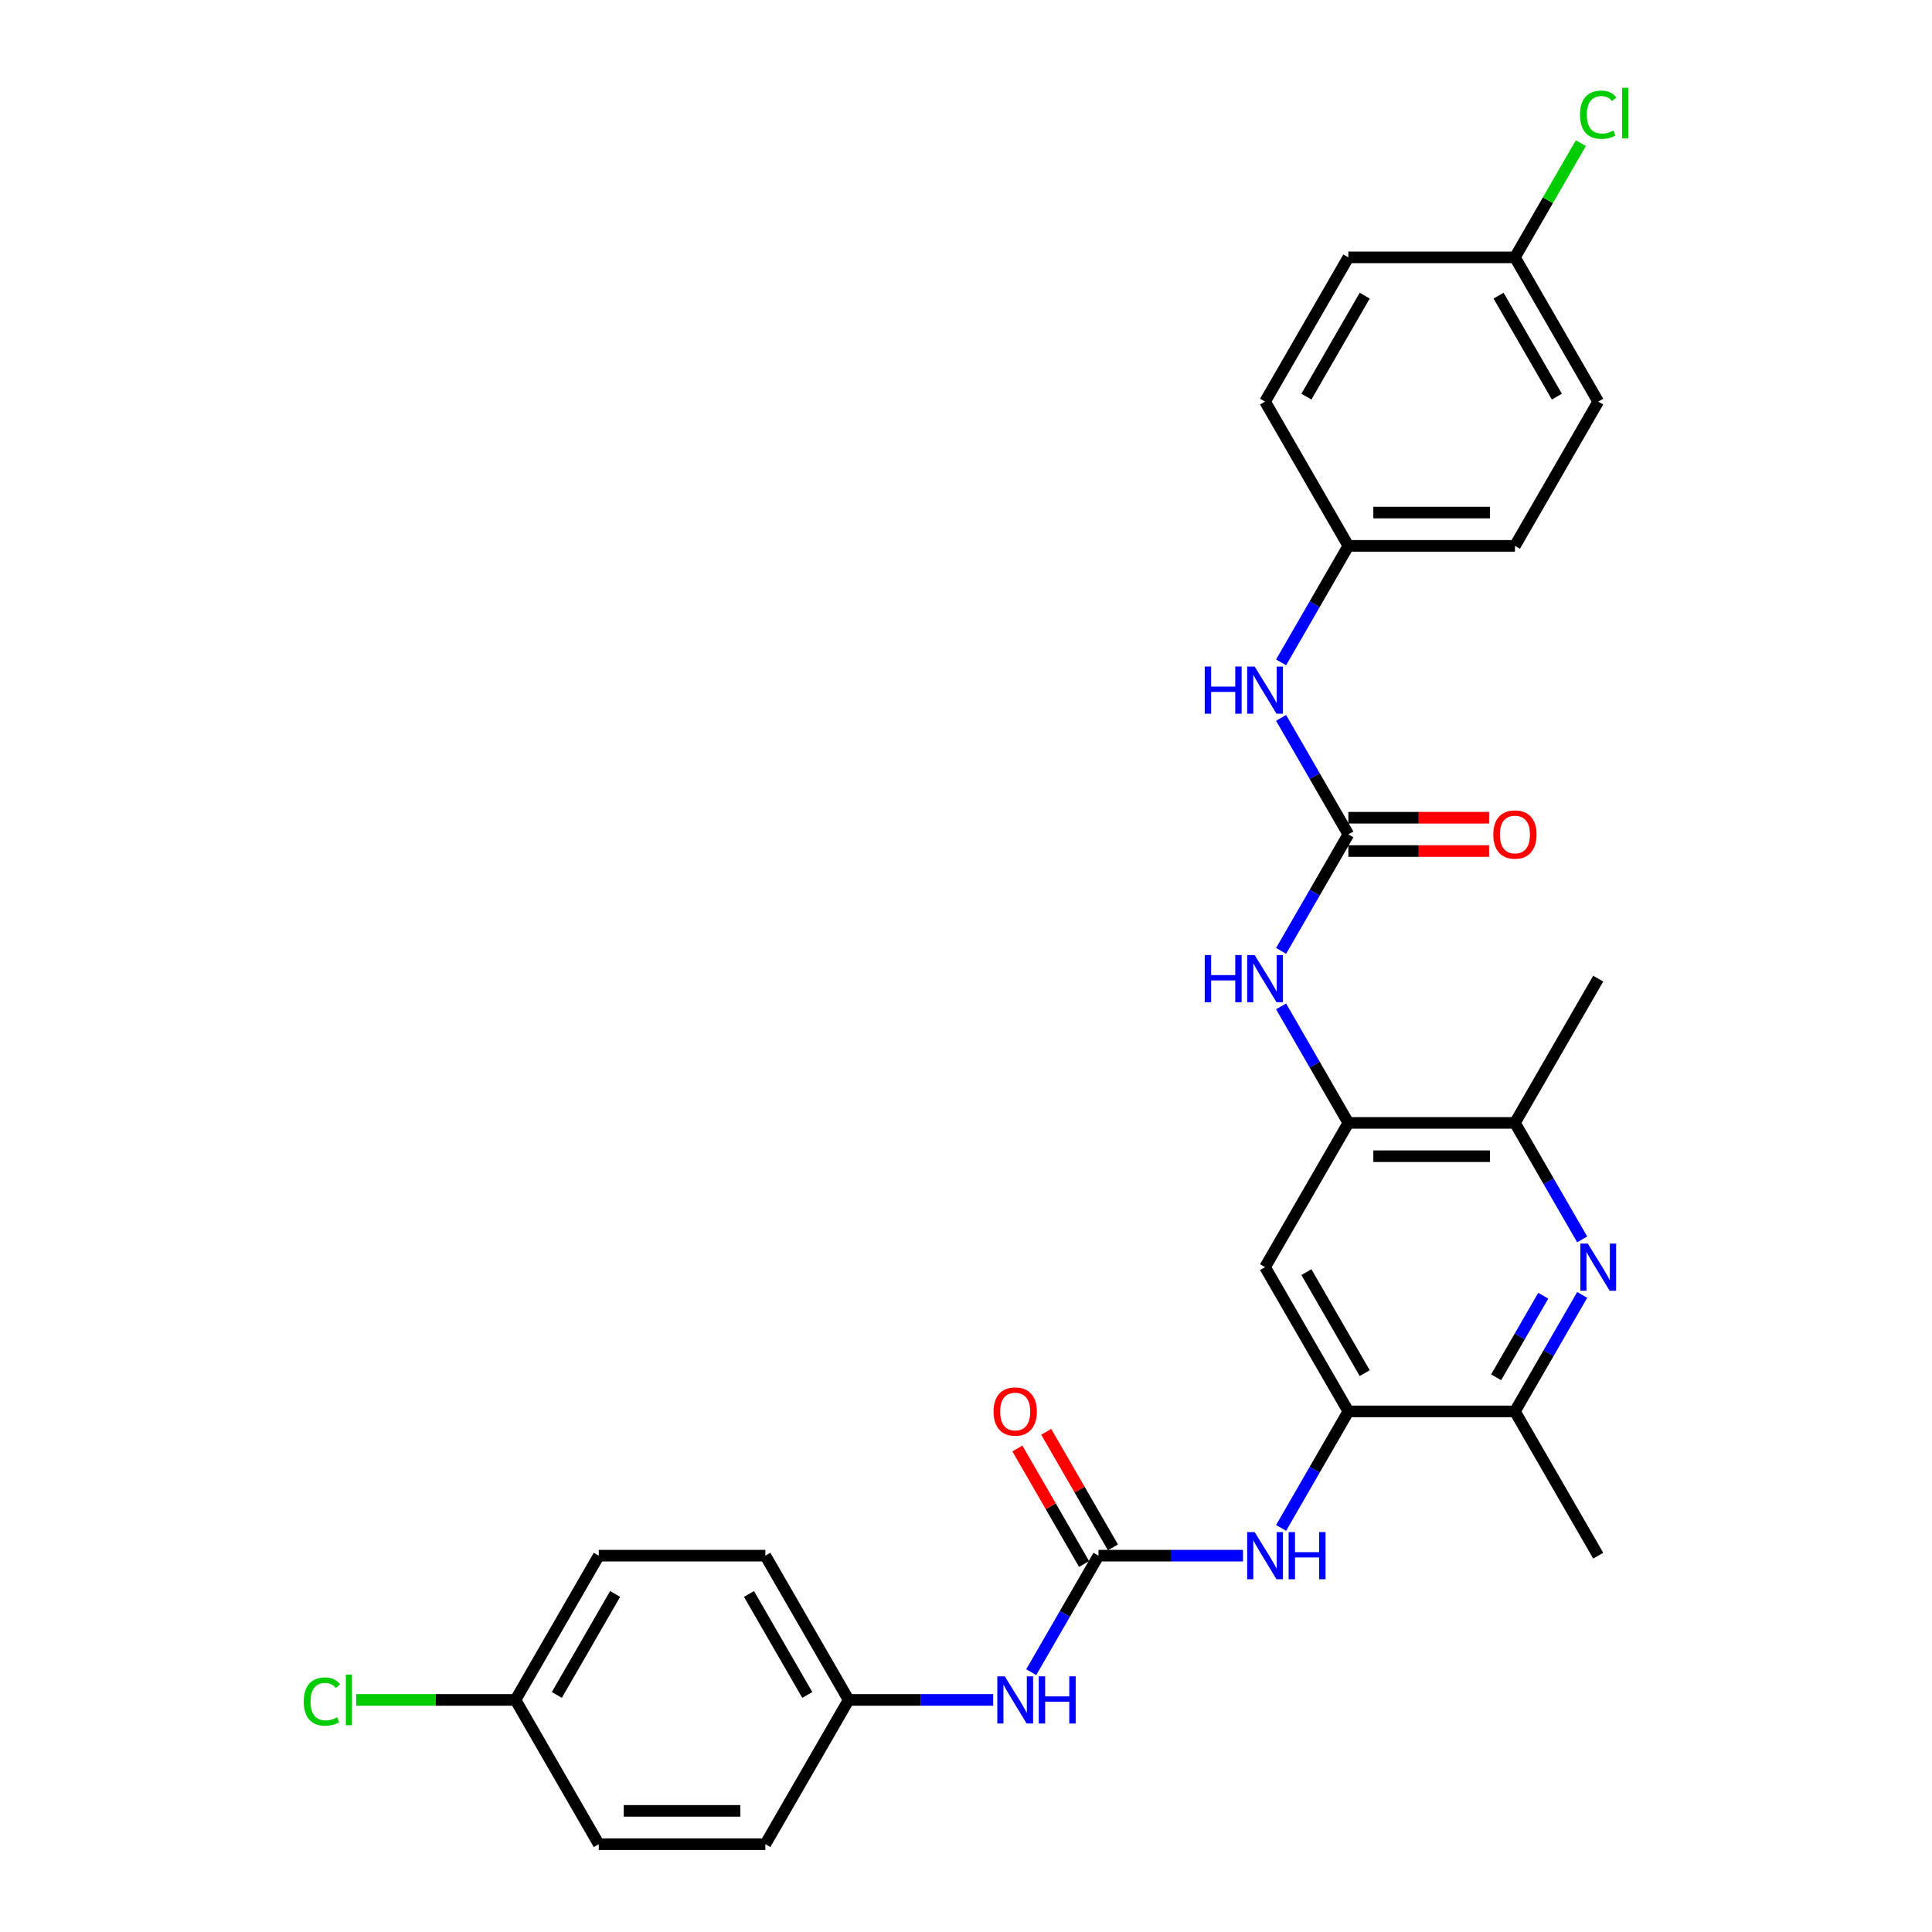 <?xml version='1.0' encoding='iso-8859-1'?>
<svg version='1.1' baseProfile='full'
              xmlns='http://www.w3.org/2000/svg'
                      xmlns:rdkit='http://www.rdkit.org/xml'
                      xmlns:xlink='http://www.w3.org/1999/xlink'
                  xml:space='preserve'
width='1000px' height='1000px' viewBox='0 0 1000 1000'>
<!-- END OF HEADER -->
<rect style='opacity:1.0;fill:#FFFFFF;stroke:none' width='1000' height='1000' x='0' y='0'> </rect>
<path class='bond-7' d='M 818.939,670.242 L 801.531,700.393' style='fill:none;fill-rule:evenodd;stroke:#0000FF;stroke-width:6px;stroke-linecap:butt;stroke-linejoin:miter;stroke-opacity:1' />
<path class='bond-7' d='M 801.531,700.393 L 784.123,730.545' style='fill:none;fill-rule:evenodd;stroke:#000000;stroke-width:6px;stroke-linecap:butt;stroke-linejoin:miter;stroke-opacity:1' />
<path class='bond-7' d='M 798.783,670.665 L 786.597,691.771' style='fill:none;fill-rule:evenodd;stroke:#0000FF;stroke-width:6px;stroke-linecap:butt;stroke-linejoin:miter;stroke-opacity:1' />
<path class='bond-7' d='M 786.597,691.771 L 774.412,712.877' style='fill:none;fill-rule:evenodd;stroke:#000000;stroke-width:6px;stroke-linecap:butt;stroke-linejoin:miter;stroke-opacity:1' />
<path class='bond-8' d='M 818.939,641.514 L 801.531,611.362' style='fill:none;fill-rule:evenodd;stroke:#0000FF;stroke-width:6px;stroke-linecap:butt;stroke-linejoin:miter;stroke-opacity:1' />
<path class='bond-8' d='M 801.531,611.362 L 784.123,581.211' style='fill:none;fill-rule:evenodd;stroke:#000000;stroke-width:6px;stroke-linecap:butt;stroke-linejoin:miter;stroke-opacity:1' />
<path class='bond-0' d='M 697.905,431.877 L 680.497,462.029' style='fill:none;fill-rule:evenodd;stroke:#000000;stroke-width:6px;stroke-linecap:butt;stroke-linejoin:miter;stroke-opacity:1' />
<path class='bond-0' d='M 680.497,462.029 L 663.089,492.18' style='fill:none;fill-rule:evenodd;stroke:#0000FF;stroke-width:6px;stroke-linecap:butt;stroke-linejoin:miter;stroke-opacity:1' />
<path class='bond-9' d='M 697.905,431.877 L 680.497,401.726' style='fill:none;fill-rule:evenodd;stroke:#000000;stroke-width:6px;stroke-linecap:butt;stroke-linejoin:miter;stroke-opacity:1' />
<path class='bond-9' d='M 680.497,401.726 L 663.089,371.574' style='fill:none;fill-rule:evenodd;stroke:#0000FF;stroke-width:6px;stroke-linecap:butt;stroke-linejoin:miter;stroke-opacity:1' />
<path class='bond-11' d='M 697.905,440.499 L 734.332,440.499' style='fill:none;fill-rule:evenodd;stroke:#000000;stroke-width:6px;stroke-linecap:butt;stroke-linejoin:miter;stroke-opacity:1' />
<path class='bond-11' d='M 734.332,440.499 L 770.759,440.499' style='fill:none;fill-rule:evenodd;stroke:#FF0000;stroke-width:6px;stroke-linecap:butt;stroke-linejoin:miter;stroke-opacity:1' />
<path class='bond-11' d='M 697.905,423.255 L 734.332,423.255' style='fill:none;fill-rule:evenodd;stroke:#000000;stroke-width:6px;stroke-linecap:butt;stroke-linejoin:miter;stroke-opacity:1' />
<path class='bond-11' d='M 734.332,423.255 L 770.759,423.255' style='fill:none;fill-rule:evenodd;stroke:#FF0000;stroke-width:6px;stroke-linecap:butt;stroke-linejoin:miter;stroke-opacity:1' />
<path class='bond-1' d='M 568.578,805.212 L 605.979,805.212' style='fill:none;fill-rule:evenodd;stroke:#000000;stroke-width:6px;stroke-linecap:butt;stroke-linejoin:miter;stroke-opacity:1' />
<path class='bond-1' d='M 605.979,805.212 L 643.38,805.212' style='fill:none;fill-rule:evenodd;stroke:#0000FF;stroke-width:6px;stroke-linecap:butt;stroke-linejoin:miter;stroke-opacity:1' />
<path class='bond-10' d='M 568.578,805.212 L 551.17,835.363' style='fill:none;fill-rule:evenodd;stroke:#000000;stroke-width:6px;stroke-linecap:butt;stroke-linejoin:miter;stroke-opacity:1' />
<path class='bond-10' d='M 551.17,835.363 L 533.762,865.515' style='fill:none;fill-rule:evenodd;stroke:#0000FF;stroke-width:6px;stroke-linecap:butt;stroke-linejoin:miter;stroke-opacity:1' />
<path class='bond-12' d='M 576.044,800.901 L 558.786,771.008' style='fill:none;fill-rule:evenodd;stroke:#000000;stroke-width:6px;stroke-linecap:butt;stroke-linejoin:miter;stroke-opacity:1' />
<path class='bond-12' d='M 558.786,771.008 L 541.527,741.115' style='fill:none;fill-rule:evenodd;stroke:#FF0000;stroke-width:6px;stroke-linecap:butt;stroke-linejoin:miter;stroke-opacity:1' />
<path class='bond-12' d='M 561.111,809.523 L 543.852,779.63' style='fill:none;fill-rule:evenodd;stroke:#000000;stroke-width:6px;stroke-linecap:butt;stroke-linejoin:miter;stroke-opacity:1' />
<path class='bond-12' d='M 543.852,779.63 L 526.594,749.737' style='fill:none;fill-rule:evenodd;stroke:#FF0000;stroke-width:6px;stroke-linecap:butt;stroke-linejoin:miter;stroke-opacity:1' />
<path class='bond-2' d='M 697.905,581.211 L 784.123,581.211' style='fill:none;fill-rule:evenodd;stroke:#000000;stroke-width:6px;stroke-linecap:butt;stroke-linejoin:miter;stroke-opacity:1' />
<path class='bond-2' d='M 710.837,598.454 L 771.19,598.454' style='fill:none;fill-rule:evenodd;stroke:#000000;stroke-width:6px;stroke-linecap:butt;stroke-linejoin:miter;stroke-opacity:1' />
<path class='bond-4' d='M 697.905,581.211 L 654.796,655.878' style='fill:none;fill-rule:evenodd;stroke:#000000;stroke-width:6px;stroke-linecap:butt;stroke-linejoin:miter;stroke-opacity:1' />
<path class='bond-6' d='M 697.905,581.211 L 680.497,551.059' style='fill:none;fill-rule:evenodd;stroke:#000000;stroke-width:6px;stroke-linecap:butt;stroke-linejoin:miter;stroke-opacity:1' />
<path class='bond-6' d='M 680.497,551.059 L 663.089,520.908' style='fill:none;fill-rule:evenodd;stroke:#0000FF;stroke-width:6px;stroke-linecap:butt;stroke-linejoin:miter;stroke-opacity:1' />
<path class='bond-3' d='M 697.905,730.545 L 784.123,730.545' style='fill:none;fill-rule:evenodd;stroke:#000000;stroke-width:6px;stroke-linecap:butt;stroke-linejoin:miter;stroke-opacity:1' />
<path class='bond-5' d='M 697.905,730.545 L 680.497,760.696' style='fill:none;fill-rule:evenodd;stroke:#000000;stroke-width:6px;stroke-linecap:butt;stroke-linejoin:miter;stroke-opacity:1' />
<path class='bond-5' d='M 680.497,760.696 L 663.089,790.848' style='fill:none;fill-rule:evenodd;stroke:#0000FF;stroke-width:6px;stroke-linecap:butt;stroke-linejoin:miter;stroke-opacity:1' />
<path class='bond-29' d='M 697.905,730.545 L 654.796,655.878' style='fill:none;fill-rule:evenodd;stroke:#000000;stroke-width:6px;stroke-linecap:butt;stroke-linejoin:miter;stroke-opacity:1' />
<path class='bond-29' d='M 706.372,710.723 L 676.195,658.456' style='fill:none;fill-rule:evenodd;stroke:#000000;stroke-width:6px;stroke-linecap:butt;stroke-linejoin:miter;stroke-opacity:1' />
<path class='bond-27' d='M 784.123,730.545 L 827.232,805.212' style='fill:none;fill-rule:evenodd;stroke:#000000;stroke-width:6px;stroke-linecap:butt;stroke-linejoin:miter;stroke-opacity:1' />
<path class='bond-28' d='M 784.123,581.211 L 827.232,506.544' style='fill:none;fill-rule:evenodd;stroke:#000000;stroke-width:6px;stroke-linecap:butt;stroke-linejoin:miter;stroke-opacity:1' />
<path class='bond-13' d='M 663.089,342.846 L 680.497,312.695' style='fill:none;fill-rule:evenodd;stroke:#0000FF;stroke-width:6px;stroke-linecap:butt;stroke-linejoin:miter;stroke-opacity:1' />
<path class='bond-13' d='M 680.497,312.695 L 697.905,282.543' style='fill:none;fill-rule:evenodd;stroke:#000000;stroke-width:6px;stroke-linecap:butt;stroke-linejoin:miter;stroke-opacity:1' />
<path class='bond-14' d='M 514.054,879.879 L 476.652,879.879' style='fill:none;fill-rule:evenodd;stroke:#0000FF;stroke-width:6px;stroke-linecap:butt;stroke-linejoin:miter;stroke-opacity:1' />
<path class='bond-14' d='M 476.652,879.879 L 439.251,879.879' style='fill:none;fill-rule:evenodd;stroke:#000000;stroke-width:6px;stroke-linecap:butt;stroke-linejoin:miter;stroke-opacity:1' />
<path class='bond-19' d='M 697.905,282.543 L 654.796,207.876' style='fill:none;fill-rule:evenodd;stroke:#000000;stroke-width:6px;stroke-linecap:butt;stroke-linejoin:miter;stroke-opacity:1' />
<path class='bond-21' d='M 697.905,282.543 L 784.123,282.543' style='fill:none;fill-rule:evenodd;stroke:#000000;stroke-width:6px;stroke-linecap:butt;stroke-linejoin:miter;stroke-opacity:1' />
<path class='bond-21' d='M 710.837,265.3 L 771.19,265.3' style='fill:none;fill-rule:evenodd;stroke:#000000;stroke-width:6px;stroke-linecap:butt;stroke-linejoin:miter;stroke-opacity:1' />
<path class='bond-20' d='M 439.251,879.879 L 396.142,954.545' style='fill:none;fill-rule:evenodd;stroke:#000000;stroke-width:6px;stroke-linecap:butt;stroke-linejoin:miter;stroke-opacity:1' />
<path class='bond-22' d='M 439.251,879.879 L 396.142,805.212' style='fill:none;fill-rule:evenodd;stroke:#000000;stroke-width:6px;stroke-linecap:butt;stroke-linejoin:miter;stroke-opacity:1' />
<path class='bond-22' d='M 417.851,877.3 L 387.675,825.033' style='fill:none;fill-rule:evenodd;stroke:#000000;stroke-width:6px;stroke-linecap:butt;stroke-linejoin:miter;stroke-opacity:1' />
<path class='bond-15' d='M 784.123,133.209 L 827.232,207.876' style='fill:none;fill-rule:evenodd;stroke:#000000;stroke-width:6px;stroke-linecap:butt;stroke-linejoin:miter;stroke-opacity:1' />
<path class='bond-15' d='M 775.656,153.031 L 805.832,205.298' style='fill:none;fill-rule:evenodd;stroke:#000000;stroke-width:6px;stroke-linecap:butt;stroke-linejoin:miter;stroke-opacity:1' />
<path class='bond-17' d='M 784.123,133.209 L 801.187,103.653' style='fill:none;fill-rule:evenodd;stroke:#000000;stroke-width:6px;stroke-linecap:butt;stroke-linejoin:miter;stroke-opacity:1' />
<path class='bond-17' d='M 801.187,103.653 L 818.252,74.096' style='fill:none;fill-rule:evenodd;stroke:#00CC00;stroke-width:6px;stroke-linecap:butt;stroke-linejoin:miter;stroke-opacity:1' />
<path class='bond-30' d='M 784.123,133.209 L 697.905,133.209' style='fill:none;fill-rule:evenodd;stroke:#000000;stroke-width:6px;stroke-linecap:butt;stroke-linejoin:miter;stroke-opacity:1' />
<path class='bond-16' d='M 266.815,879.879 L 309.924,805.212' style='fill:none;fill-rule:evenodd;stroke:#000000;stroke-width:6px;stroke-linecap:butt;stroke-linejoin:miter;stroke-opacity:1' />
<path class='bond-16' d='M 288.215,877.3 L 318.391,825.033' style='fill:none;fill-rule:evenodd;stroke:#000000;stroke-width:6px;stroke-linecap:butt;stroke-linejoin:miter;stroke-opacity:1' />
<path class='bond-18' d='M 266.815,879.879 L 225.577,879.879' style='fill:none;fill-rule:evenodd;stroke:#000000;stroke-width:6px;stroke-linecap:butt;stroke-linejoin:miter;stroke-opacity:1' />
<path class='bond-18' d='M 225.577,879.879 L 184.339,879.879' style='fill:none;fill-rule:evenodd;stroke:#00CC00;stroke-width:6px;stroke-linecap:butt;stroke-linejoin:miter;stroke-opacity:1' />
<path class='bond-31' d='M 266.815,879.879 L 309.924,954.545' style='fill:none;fill-rule:evenodd;stroke:#000000;stroke-width:6px;stroke-linecap:butt;stroke-linejoin:miter;stroke-opacity:1' />
<path class='bond-26' d='M 654.796,207.876 L 697.905,133.209' style='fill:none;fill-rule:evenodd;stroke:#000000;stroke-width:6px;stroke-linecap:butt;stroke-linejoin:miter;stroke-opacity:1' />
<path class='bond-26' d='M 676.195,205.298 L 706.372,153.031' style='fill:none;fill-rule:evenodd;stroke:#000000;stroke-width:6px;stroke-linecap:butt;stroke-linejoin:miter;stroke-opacity:1' />
<path class='bond-23' d='M 396.142,954.545 L 309.924,954.545' style='fill:none;fill-rule:evenodd;stroke:#000000;stroke-width:6px;stroke-linecap:butt;stroke-linejoin:miter;stroke-opacity:1' />
<path class='bond-23' d='M 383.209,937.302 L 322.857,937.302' style='fill:none;fill-rule:evenodd;stroke:#000000;stroke-width:6px;stroke-linecap:butt;stroke-linejoin:miter;stroke-opacity:1' />
<path class='bond-24' d='M 784.123,282.543 L 827.232,207.876' style='fill:none;fill-rule:evenodd;stroke:#000000;stroke-width:6px;stroke-linecap:butt;stroke-linejoin:miter;stroke-opacity:1' />
<path class='bond-25' d='M 396.142,805.212 L 309.924,805.212' style='fill:none;fill-rule:evenodd;stroke:#000000;stroke-width:6px;stroke-linecap:butt;stroke-linejoin:miter;stroke-opacity:1' />
<path  class='atom-0' d='M 821.834 643.669
L 829.835 656.602
Q 830.629 657.878, 831.905 660.189
Q 833.181 662.499, 833.25 662.637
L 833.25 643.669
L 836.491 643.669
L 836.491 668.086
L 833.146 668.086
L 824.559 653.946
Q 823.559 652.291, 822.49 650.394
Q 821.455 648.498, 821.145 647.911
L 821.145 668.086
L 817.972 668.086
L 817.972 643.669
L 821.834 643.669
' fill='#0000FF'/>
<path  class='atom-6' d='M 649.398 793.003
L 657.399 805.936
Q 658.193 807.212, 659.469 809.523
Q 660.745 811.833, 660.814 811.971
L 660.814 793.003
L 664.055 793.003
L 664.055 817.42
L 660.71 817.42
L 652.123 803.28
Q 651.123 801.625, 650.054 799.728
Q 649.019 797.831, 648.709 797.245
L 648.709 817.42
L 645.536 817.42
L 645.536 793.003
L 649.398 793.003
' fill='#0000FF'/>
<path  class='atom-6' d='M 666.987 793.003
L 670.298 793.003
L 670.298 803.384
L 682.782 803.384
L 682.782 793.003
L 686.093 793.003
L 686.093 817.42
L 682.782 817.42
L 682.782 806.143
L 670.298 806.143
L 670.298 817.42
L 666.987 817.42
L 666.987 793.003
' fill='#0000FF'/>
<path  class='atom-7' d='M 623.568 494.335
L 626.878 494.335
L 626.878 504.716
L 639.363 504.716
L 639.363 494.335
L 642.673 494.335
L 642.673 518.752
L 639.363 518.752
L 639.363 507.475
L 626.878 507.475
L 626.878 518.752
L 623.568 518.752
L 623.568 494.335
' fill='#0000FF'/>
<path  class='atom-7' d='M 649.398 494.335
L 657.399 507.268
Q 658.193 508.544, 659.469 510.855
Q 660.745 513.165, 660.814 513.303
L 660.814 494.335
L 664.055 494.335
L 664.055 518.752
L 660.71 518.752
L 652.123 504.613
Q 651.123 502.957, 650.054 501.06
Q 649.019 499.164, 648.709 498.577
L 648.709 518.752
L 645.536 518.752
L 645.536 494.335
L 649.398 494.335
' fill='#0000FF'/>
<path  class='atom-10' d='M 623.568 345.002
L 626.878 345.002
L 626.878 355.382
L 639.363 355.382
L 639.363 345.002
L 642.673 345.002
L 642.673 369.419
L 639.363 369.419
L 639.363 358.141
L 626.878 358.141
L 626.878 369.419
L 623.568 369.419
L 623.568 345.002
' fill='#0000FF'/>
<path  class='atom-10' d='M 649.398 345.002
L 657.399 357.934
Q 658.193 359.21, 659.469 361.521
Q 660.745 363.832, 660.814 363.97
L 660.814 345.002
L 664.055 345.002
L 664.055 369.419
L 660.71 369.419
L 652.123 355.279
Q 651.123 353.623, 650.054 351.727
Q 649.019 349.83, 648.709 349.244
L 648.709 369.419
L 645.536 369.419
L 645.536 345.002
L 649.398 345.002
' fill='#0000FF'/>
<path  class='atom-11' d='M 520.072 867.67
L 528.073 880.603
Q 528.866 881.879, 530.142 884.189
Q 531.418 886.5, 531.487 886.638
L 531.487 867.67
L 534.729 867.67
L 534.729 892.087
L 531.383 892.087
L 522.796 877.947
Q 521.796 876.292, 520.727 874.395
Q 519.692 872.498, 519.382 871.912
L 519.382 892.087
L 516.209 892.087
L 516.209 867.67
L 520.072 867.67
' fill='#0000FF'/>
<path  class='atom-11' d='M 537.66 867.67
L 540.971 867.67
L 540.971 878.051
L 553.455 878.051
L 553.455 867.67
L 556.766 867.67
L 556.766 892.087
L 553.455 892.087
L 553.455 880.81
L 540.971 880.81
L 540.971 892.087
L 537.66 892.087
L 537.66 867.67
' fill='#0000FF'/>
<path  class='atom-12' d='M 772.914 431.946
Q 772.914 426.083, 775.811 422.807
Q 778.708 419.531, 784.123 419.531
Q 789.537 419.531, 792.434 422.807
Q 795.331 426.083, 795.331 431.946
Q 795.331 437.878, 792.399 441.258
Q 789.468 444.603, 784.123 444.603
Q 778.743 444.603, 775.811 441.258
Q 772.914 437.912, 772.914 431.946
M 784.123 441.844
Q 787.847 441.844, 789.847 439.361
Q 791.882 436.843, 791.882 431.946
Q 791.882 427.152, 789.847 424.738
Q 787.847 422.29, 784.123 422.29
Q 780.398 422.29, 778.363 424.704
Q 776.363 427.118, 776.363 431.946
Q 776.363 436.878, 778.363 439.361
Q 780.398 441.844, 784.123 441.844
' fill='#FF0000'/>
<path  class='atom-13' d='M 514.26 730.614
Q 514.26 724.751, 517.157 721.475
Q 520.054 718.198, 525.469 718.198
Q 530.883 718.198, 533.78 721.475
Q 536.677 724.751, 536.677 730.614
Q 536.677 736.545, 533.746 739.925
Q 530.814 743.27, 525.469 743.27
Q 520.089 743.27, 517.157 739.925
Q 514.26 736.58, 514.26 730.614
M 525.469 740.511
Q 529.193 740.511, 531.194 738.028
Q 533.228 735.511, 533.228 730.614
Q 533.228 725.82, 531.194 723.406
Q 529.193 720.957, 525.469 720.957
Q 521.744 720.957, 519.709 723.371
Q 517.709 725.785, 517.709 730.614
Q 517.709 735.545, 519.709 738.028
Q 521.744 740.511, 525.469 740.511
' fill='#FF0000'/>
<path  class='atom-18' d='M 817.817 59.387
Q 817.817 53.318, 820.644 50.145
Q 823.507 46.938, 828.921 46.938
Q 833.957 46.938, 836.647 50.49
L 834.37 52.352
Q 832.405 49.765, 828.921 49.765
Q 825.231 49.765, 823.266 52.248
Q 821.334 54.697, 821.334 59.387
Q 821.334 64.216, 823.334 66.699
Q 825.369 69.182, 829.301 69.182
Q 831.991 69.182, 835.129 67.561
L 836.095 70.147
Q 834.819 70.975, 832.887 71.458
Q 830.956 71.941, 828.818 71.941
Q 823.507 71.941, 820.644 68.699
Q 817.817 65.457, 817.817 59.387
' fill='#00CC00'/>
<path  class='atom-18' d='M 839.612 45.455
L 842.785 45.455
L 842.785 71.63
L 839.612 71.63
L 839.612 45.455
' fill='#00CC00'/>
<path  class='atom-19' d='M 157.215 880.723
Q 157.215 874.654, 160.043 871.481
Q 162.905 868.274, 168.32 868.274
Q 173.355 868.274, 176.045 871.826
L 173.769 873.688
Q 171.803 871.102, 168.32 871.102
Q 164.629 871.102, 162.664 873.585
Q 160.732 876.033, 160.732 880.723
Q 160.732 885.552, 162.733 888.035
Q 164.767 890.518, 168.699 890.518
Q 171.389 890.518, 174.527 888.897
L 175.493 891.483
Q 174.217 892.311, 172.286 892.794
Q 170.354 893.277, 168.216 893.277
Q 162.905 893.277, 160.043 890.035
Q 157.215 886.793, 157.215 880.723
' fill='#00CC00'/>
<path  class='atom-19' d='M 179.011 866.791
L 182.183 866.791
L 182.183 892.966
L 179.011 892.966
L 179.011 866.791
' fill='#00CC00'/>
</svg>
